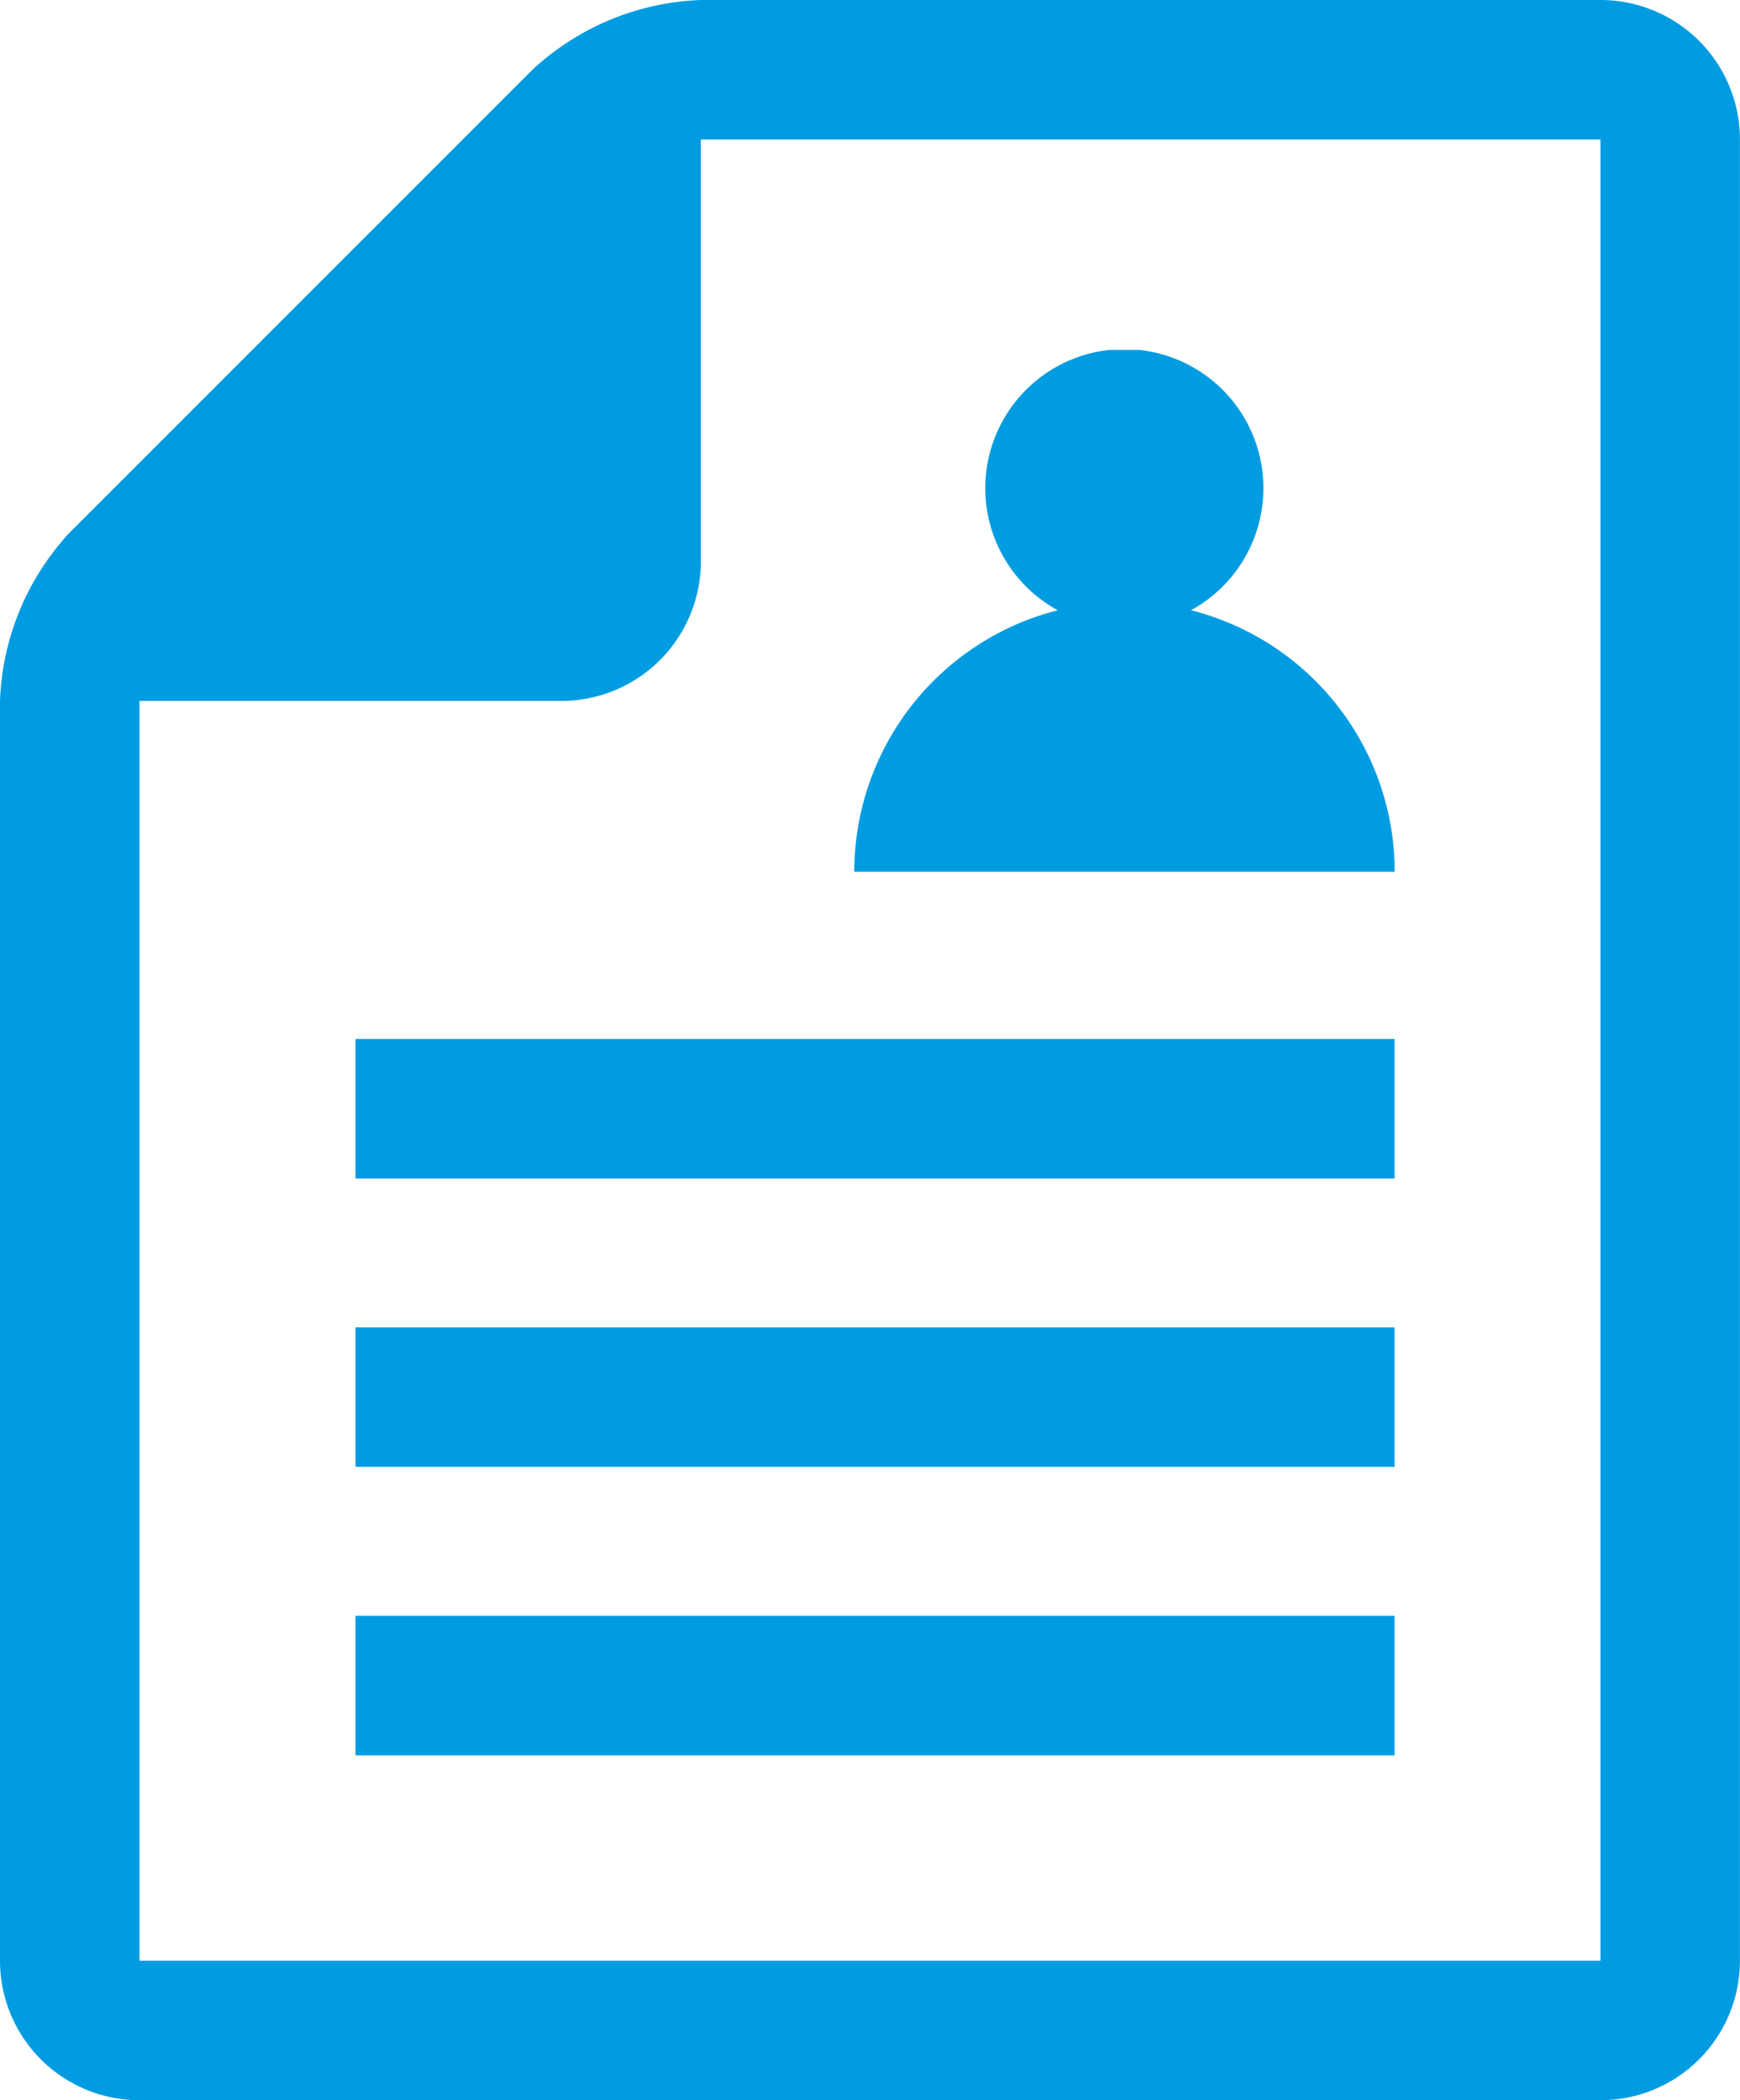 <svg xmlns="http://www.w3.org/2000/svg" xmlns:xlink="http://www.w3.org/1999/xlink" width="49.902" height="60.228" viewBox="0 0 49.902 60.228">
  <defs>
    <clipPath id="clip-path">
      <rect id="長方形_21896" data-name="長方形 21896" width="49.902" height="60.228" transform="translate(0 0)" fill="none"/>
    </clipPath>
    <clipPath id="clip-path-2">
      <rect id="長方形_21890" data-name="長方形 21890" width="29.8" height="4" transform="translate(10.196 29.795)" fill="none"/>
    </clipPath>
    <clipPath id="clip-path-3">
      <rect id="長方形_21892" data-name="長方形 21892" width="29.8" height="4" transform="translate(10.196 38.065)" fill="none"/>
    </clipPath>
    <clipPath id="clip-path-4">
      <rect id="長方形_21894" data-name="長方形 21894" width="29.8" height="4" transform="translate(10.196 46.337)" fill="none"/>
    </clipPath>
    <clipPath id="clip-path-5">
      <rect id="長方形_21895" data-name="長方形 21895" width="15.5" height="14.971" transform="translate(24.496 10.033)" fill="none"/>
    </clipPath>
  </defs>
  <g id="グループ_26048" data-name="グループ 26048" transform="translate(0 0)">
    <g id="グループ_26047" data-name="グループ 26047" clip-path="url(#clip-path)">
      <path id="パス_37039" data-name="パス 37039" d="M45.9,0H20.1A7.491,7.491,0,0,0,15.27,2L2,15.27A7.484,7.484,0,0,0,0,20.1V56.228a4,4,0,0,0,4,4H45.9a4,4,0,0,0,4-4V4a4,4,0,0,0-4-4m0,56.228H4V20.1H16.1a4,4,0,0,0,4-4V4H45.9Z" fill="#009ce2"/>
      <g id="グループ_26037" data-name="グループ 26037" style="isolation: isolate">
        <g id="グループ_26036" data-name="グループ 26036">
          <g id="グループ_26035" data-name="グループ 26035" clip-path="url(#clip-path-2)">
            <rect id="長方形_21889" data-name="長方形 21889" width="29.8" height="4" transform="translate(10.196 29.795)" fill="#009ce2"/>
          </g>
        </g>
      </g>
      <g id="グループ_26040" data-name="グループ 26040" style="isolation: isolate">
        <g id="グループ_26039" data-name="グループ 26039">
          <g id="グループ_26038" data-name="グループ 26038" clip-path="url(#clip-path-3)">
            <rect id="長方形_21891" data-name="長方形 21891" width="29.8" height="4" transform="translate(10.196 38.066)" fill="#009ce2"/>
          </g>
        </g>
      </g>
      <g id="グループ_26043" data-name="グループ 26043" style="isolation: isolate">
        <g id="グループ_26042" data-name="グループ 26042">
          <g id="グループ_26041" data-name="グループ 26041" clip-path="url(#clip-path-4)">
            <rect id="長方形_21893" data-name="長方形 21893" width="29.8" height="4" transform="translate(10.196 46.337)" fill="#009ce2"/>
          </g>
        </g>
      </g>
      <g id="グループ_26046" data-name="グループ 26046" style="isolation: isolate">
        <g id="グループ_26045" data-name="グループ 26045">
          <g id="グループ_26044" data-name="グループ 26044" clip-path="url(#clip-path-5)">
            <path id="パス_37040" data-name="パス 37040" d="M34.156,17.5a3.988,3.988,0,1,0-3.821,0A7.745,7.745,0,0,0,24.5,25H40a7.747,7.747,0,0,0-5.84-7.5" fill="#009ce2"/>
          </g>
        </g>
      </g>
    </g>
  </g>
</svg>
